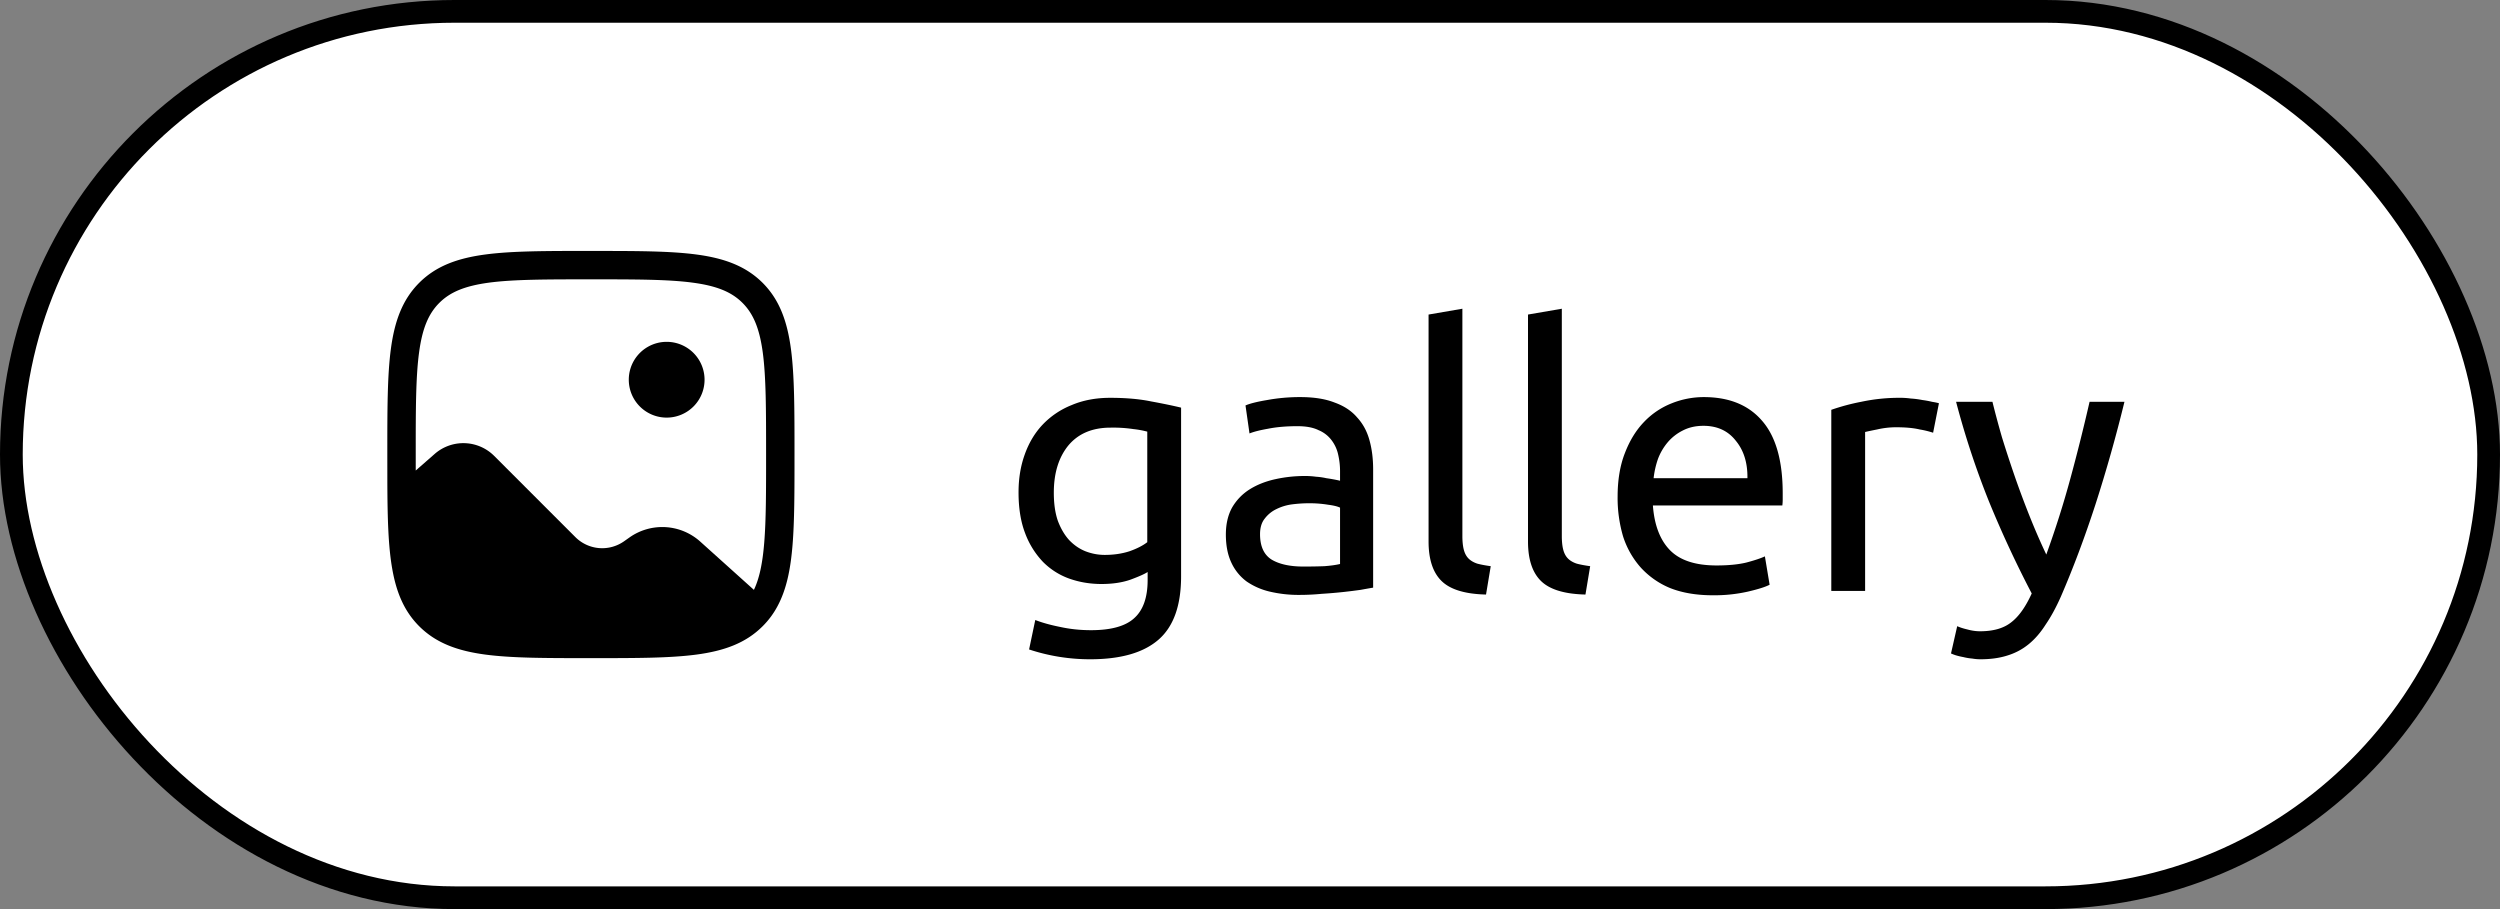 <svg xmlns="http://www.w3.org/2000/svg" width="110" height="40" fill="none"><rect width="100%" height="100%" fill="#808080" stroke="none"/><rect width="109" height="39" x=".5" y=".5" fill="#fff" rx="19.5"/><rect width="109" height="39" x=".5" y=".5" stroke="#000" rx="19.5"/><path fill="#000" d="M31 16.667a1.667 1.667 0 1 1-3.333 0 1.667 1.667 0 0 1 3.333 0"/><path fill="#000" fill-rule="evenodd" d="M25.953 11.042h.095c1.924 0 3.431 0 4.608.158 1.203.162 2.153.5 2.9 1.245.745.746 1.082 1.696 1.244 2.9.158 1.176.158 2.683.158 4.608v.073c0 1.59 0 2.892-.086 3.952-.087 1.067-.264 1.956-.663 2.696q-.261.49-.654.881c-.746.746-1.696 1.083-2.9 1.245-1.176.158-2.683.158-4.607.158h-.095c-1.925 0-3.432 0-4.609-.158-1.203-.162-2.153-.5-2.899-1.245-.66-.66-1.002-1.483-1.183-2.505-.18-1.003-.212-2.25-.219-3.798L17.042 20v-.048c0-1.925 0-3.432.158-4.609.162-1.203.5-2.153 1.245-2.899s1.696-1.083 2.9-1.245c1.176-.158 2.683-.158 4.608-.158m-4.442 1.396c-1.065.144-1.708.417-2.182.891-.475.475-.747 1.117-.89 2.183-.146 1.083-.147 2.506-.147 4.488v.704l.834-.73a1.917 1.917 0 0 1 2.617.086l3.575 3.575a1.67 1.67 0 0 0 2.137.185l.248-.175a2.5 2.5 0 0 1 3.11.188l2.359 2.122c.238-.498.379-1.153.454-2.077.082-1.005.082-2.256.082-3.878 0-1.982-.001-3.405-.146-4.488-.144-1.066-.417-1.708-.891-2.183s-1.117-.747-2.183-.89c-1.083-.146-2.506-.147-4.488-.147s-3.406.002-4.49.146" clip-rule="evenodd"/><path fill="#000" d="M50.496 25.168q-.192.128-.752.336-.545.192-1.28.192-.752 0-1.424-.24a3.1 3.1 0 0 1-1.152-.736 3.7 3.7 0 0 1-.784-1.264q-.288-.752-.288-1.792 0-.912.272-1.664.272-.768.784-1.312a3.6 3.6 0 0 1 1.28-.864q.752-.32 1.696-.32 1.04 0 1.808.16.784.144 1.312.272v7.424q0 1.92-.992 2.784t-3.008.864a8.51 8.51 0 0 1-2.688-.432l.272-1.296q.448.176 1.088.304.655.144 1.36.144 1.328 0 1.904-.528.592-.528.592-1.68zm-.016-6.176a4 4 0 0 0-.608-.112 6 6 0 0 0-1.008-.064q-1.2 0-1.856.784-.64.784-.64 2.08 0 .72.176 1.232.192.512.496.848.32.336.72.496.416.16.848.16.592 0 1.088-.16.495-.175.784-.4zm6.866 5.936q.528 0 .928-.016.416-.032.688-.096v-2.48q-.16-.08-.528-.128a5 5 0 0 0-.864-.064q-.336 0-.72.048a2.2 2.2 0 0 0-.688.208 1.4 1.4 0 0 0-.512.416q-.208.256-.208.688 0 .8.512 1.12.511.304 1.392.304m-.128-7.456q.896 0 1.504.24.624.224.992.656.384.416.544 1.008.16.575.16 1.28v5.2q-.193.032-.544.096-.336.048-.768.096a20 20 0 0 1-.944.08q-.495.048-.992.048a5.5 5.5 0 0 1-1.296-.144 3 3 0 0 1-1.024-.448 2.15 2.15 0 0 1-.672-.832q-.24-.512-.24-1.232 0-.688.272-1.184.288-.495.768-.8.48-.304 1.12-.448a6 6 0 0 1 1.344-.144q.224 0 .464.032.24.016.448.064a7 7 0 0 1 .608.112v-.416a3.2 3.2 0 0 0-.08-.72 1.6 1.6 0 0 0-.288-.64 1.36 1.36 0 0 0-.576-.448q-.352-.176-.928-.176-.736 0-1.296.112-.544.096-.816.208l-.176-1.232q.288-.128.96-.24a8 8 0 0 1 1.456-.128m8.167 8.688q-1.376-.032-1.952-.592t-.576-1.744V13.84l1.488-.256v10q0 .368.064.608t.208.384.384.224q.24.064.592.112zm4.375 0q-1.376-.032-1.952-.592t-.576-1.744V13.84l1.488-.256v10q0 .368.064.608t.208.384.384.224q.24.064.592.112zm1.415-4.304q0-1.104.32-1.92.32-.832.848-1.376a3.4 3.4 0 0 1 1.216-.816 3.8 3.8 0 0 1 1.408-.272q1.68 0 2.576 1.056.897 1.04.896 3.184v.256q0 .144-.016.272h-5.696q.096 1.296.752 1.968.657.672 2.048.672.784 0 1.312-.128.544-.144.816-.272l.208 1.248q-.271.144-.96.304a6.7 6.7 0 0 1-1.536.16q-1.087 0-1.888-.32a3.6 3.6 0 0 1-1.296-.912 3.8 3.8 0 0 1-.768-1.36 6 6 0 0 1-.24-1.744m5.712-.816q.016-1.008-.512-1.648-.512-.656-1.424-.656-.511 0-.912.208a2.1 2.1 0 0 0-.656.512 2.5 2.5 0 0 0-.432.736q-.144.416-.192.848zm6.762-3.536q.192 0 .432.032.255.016.496.064.24.032.432.08.207.032.304.064l-.256 1.296a4 4 0 0 0-.592-.144q-.4-.096-1.04-.096-.417 0-.832.096-.4.08-.528.112V26h-1.488v-7.968a9.4 9.4 0 0 1 1.312-.352 8 8 0 0 1 1.76-.176m2.468 10.048q.176.08.447.144.29.08.56.08.88 0 1.377-.4.496-.384.895-1.264a48 48 0 0 1-1.888-4.064 37 37 0 0 1-1.44-4.368h1.6q.177.72.416 1.552.257.832.56 1.712.305.88.656 1.76t.737 1.696q.608-1.68 1.055-3.328.45-1.649.849-3.392h1.535a65 65 0 0 1-1.28 4.528q-.703 2.16-1.52 4.048-.32.72-.672 1.232-.335.528-.752.864-.415.337-.944.496-.51.16-1.168.16-.176 0-.368-.032a2.4 2.4 0 0 1-.384-.064 3 3 0 0 1-.336-.08 2 2 0 0 1-.208-.08z"/></svg>